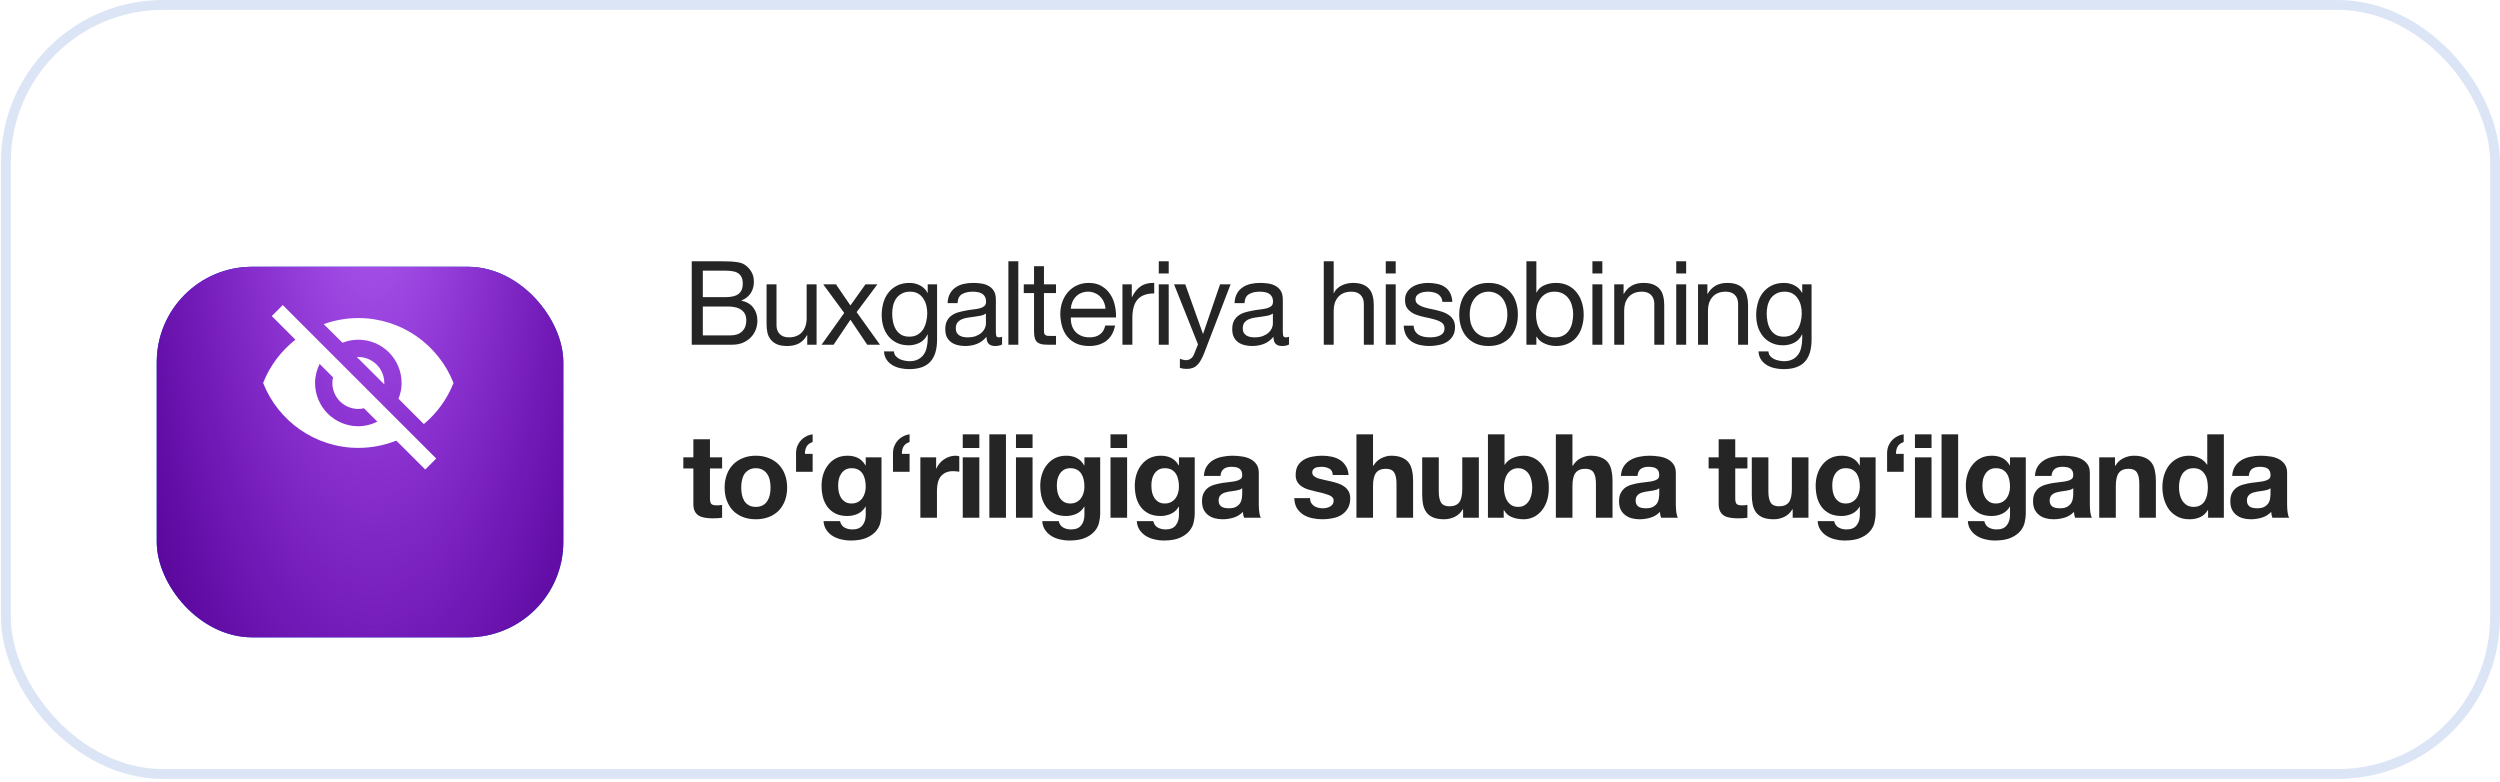 <?xml version="1.0" encoding="UTF-8"?> <svg xmlns="http://www.w3.org/2000/svg" width="419" height="131" viewBox="0 0 419 131" fill="none"><rect x="0.16" width="418.841" height="130.548" rx="27.198" fill="white"></rect><rect x="0.984" y="0.824" width="417.192" height="128.899" rx="26.373" stroke="#1656C5" stroke-opacity="0.15" stroke-width="1.649"></rect><g filter="url(#filter0_d_329_129)"><rect x="26.27" y="33.725" width="68.145" height="62.1" rx="15.993" fill="white"></rect><rect x="26.27" y="33.725" width="68.145" height="62.1" rx="15.993" fill="url(#paint0_linear_329_129)"></rect><rect x="26.27" y="33.725" width="68.145" height="62.1" rx="15.993" fill="#570598"></rect><rect x="26.27" y="33.725" width="68.145" height="62.1" rx="15.993" fill="url(#paint1_radial_329_129)"></rect></g><path d="M59.809 59.834L64.407 64.418V64.186C64.407 63.032 63.949 61.925 63.133 61.109C62.316 60.293 61.21 59.834 60.055 59.834H59.809ZM53.572 60.995L55.82 63.243C55.747 63.548 55.704 63.852 55.704 64.186C55.704 65.34 56.162 66.447 56.978 67.263C57.794 68.079 58.901 68.538 60.055 68.538C60.375 68.538 60.694 68.494 60.998 68.422L63.247 70.67C62.275 71.149 61.201 71.439 60.055 71.439C58.132 71.439 56.287 70.675 54.927 69.314C53.567 67.954 52.803 66.11 52.803 64.186C52.803 63.04 53.093 61.967 53.572 60.995ZM45.55 52.974L48.857 56.281L49.51 56.934C47.117 58.819 45.231 61.285 44.1 64.186C46.609 70.554 52.803 75.065 60.055 75.065C62.304 75.065 64.451 74.63 66.409 73.847L67.032 74.456L71.268 78.691L73.11 76.849L47.392 51.131M60.055 56.934C61.979 56.934 63.824 57.698 65.184 59.058C66.544 60.418 67.308 62.263 67.308 64.186C67.308 65.115 67.12 66.014 66.786 66.826L71.036 71.076C73.212 69.263 74.952 66.884 76.011 64.186C73.502 57.818 67.308 53.307 60.055 53.307C58.025 53.307 56.081 53.67 54.253 54.322L57.401 57.441C58.228 57.122 59.113 56.934 60.055 56.934Z" fill="white"></path><path d="M117.794 49.805H121.515C122.572 49.805 123.329 49.622 123.786 49.257C124.256 48.878 124.491 48.317 124.491 47.573C124.491 47.077 124.413 46.685 124.256 46.398C124.099 46.111 123.884 45.889 123.61 45.732C123.336 45.575 123.016 45.477 122.65 45.438C122.298 45.386 121.919 45.36 121.515 45.36H117.794V49.805ZM115.934 43.793H121.005C121.306 43.793 121.626 43.8 121.965 43.813C122.317 43.813 122.663 43.832 123.003 43.872C123.342 43.898 123.656 43.943 123.943 44.009C124.243 44.074 124.498 44.172 124.706 44.302C125.163 44.577 125.549 44.955 125.862 45.438C126.188 45.921 126.351 46.515 126.351 47.22C126.351 47.964 126.169 48.61 125.803 49.159C125.451 49.694 124.941 50.092 124.276 50.353V50.392C125.137 50.575 125.797 50.967 126.253 51.567C126.71 52.168 126.939 52.899 126.939 53.761C126.939 54.27 126.847 54.766 126.665 55.249C126.482 55.732 126.208 56.163 125.842 56.541C125.49 56.907 125.046 57.207 124.511 57.442C123.988 57.664 123.381 57.775 122.69 57.775H115.934V43.793ZM117.794 56.208H122.455C123.277 56.208 123.917 55.986 124.374 55.542C124.844 55.099 125.079 54.485 125.079 53.702C125.079 53.245 124.994 52.866 124.824 52.566C124.654 52.266 124.426 52.031 124.139 51.861C123.864 51.678 123.545 51.554 123.179 51.489C122.814 51.411 122.435 51.371 122.043 51.371H117.794V56.208ZM136.859 57.775H135.292V56.169H135.253C134.9 56.796 134.45 57.259 133.902 57.559C133.353 57.847 132.707 57.99 131.963 57.99C131.297 57.99 130.742 57.906 130.299 57.736C129.855 57.553 129.496 57.298 129.222 56.972C128.947 56.646 128.752 56.261 128.634 55.817C128.53 55.36 128.477 54.857 128.477 54.309V47.651H130.142V54.505C130.142 55.131 130.325 55.627 130.69 55.993C131.056 56.358 131.558 56.541 132.198 56.541C132.707 56.541 133.144 56.463 133.51 56.306C133.889 56.15 134.202 55.928 134.45 55.64C134.698 55.353 134.881 55.02 134.998 54.642C135.129 54.25 135.194 53.826 135.194 53.369V47.651H136.859V57.775ZM141.493 52.449L137.968 47.651H140.103L142.531 51.195L145.057 47.651H147.054L143.569 52.312L147.485 57.775H145.351L142.531 53.584L139.711 57.775H137.694L141.493 52.449ZM157.053 56.913C157.053 58.571 156.674 59.811 155.917 60.634C155.16 61.456 153.972 61.868 152.353 61.868C151.883 61.868 151.4 61.815 150.904 61.711C150.421 61.606 149.977 61.437 149.572 61.202C149.181 60.967 148.854 60.66 148.593 60.281C148.332 59.903 148.188 59.439 148.162 58.891H149.827C149.84 59.191 149.931 59.446 150.101 59.655C150.284 59.864 150.499 60.033 150.747 60.164C151.008 60.294 151.289 60.386 151.589 60.438C151.889 60.503 152.177 60.536 152.451 60.536C152.999 60.536 153.462 60.438 153.841 60.242C154.22 60.059 154.533 59.798 154.781 59.459C155.029 59.133 155.205 58.734 155.31 58.264C155.427 57.794 155.486 57.279 155.486 56.718V56.052H155.447C155.16 56.678 154.722 57.142 154.135 57.442C153.56 57.729 152.947 57.873 152.294 57.873C151.537 57.873 150.878 57.736 150.316 57.462C149.755 57.187 149.285 56.822 148.906 56.365C148.528 55.895 148.241 55.353 148.045 54.74C147.862 54.113 147.771 53.454 147.771 52.762C147.771 52.161 147.849 51.548 148.006 50.921C148.162 50.282 148.423 49.707 148.789 49.198C149.154 48.676 149.637 48.251 150.238 47.925C150.838 47.586 151.576 47.416 152.451 47.416C153.09 47.416 153.678 47.559 154.213 47.847C154.748 48.121 155.166 48.539 155.466 49.1H155.486V47.651H157.053V56.913ZM152.392 56.424C152.94 56.424 153.404 56.313 153.782 56.091C154.174 55.856 154.487 55.556 154.722 55.19C154.957 54.812 155.127 54.387 155.231 53.917C155.349 53.447 155.408 52.977 155.408 52.507C155.408 52.063 155.355 51.626 155.251 51.195C155.147 50.764 154.977 50.379 154.742 50.04C154.52 49.688 154.226 49.407 153.861 49.198C153.495 48.989 153.051 48.885 152.529 48.885C151.994 48.885 151.537 48.989 151.158 49.198C150.78 49.394 150.466 49.661 150.218 50.001C149.983 50.34 149.807 50.732 149.69 51.176C149.585 51.62 149.533 52.083 149.533 52.566C149.533 53.023 149.579 53.48 149.67 53.937C149.761 54.394 149.918 54.812 150.14 55.19C150.362 55.556 150.656 55.856 151.021 56.091C151.387 56.313 151.844 56.424 152.392 56.424ZM167.945 57.736C167.657 57.906 167.259 57.99 166.75 57.99C166.319 57.99 165.973 57.873 165.712 57.638C165.464 57.39 165.34 56.992 165.34 56.443C164.883 56.992 164.348 57.39 163.734 57.638C163.134 57.873 162.481 57.99 161.776 57.99C161.319 57.99 160.882 57.938 160.464 57.834C160.059 57.729 159.707 57.566 159.407 57.344C159.106 57.122 158.865 56.835 158.682 56.483C158.512 56.117 158.428 55.68 158.428 55.17C158.428 54.596 158.525 54.126 158.721 53.761C158.917 53.395 159.172 53.101 159.485 52.879C159.811 52.644 160.177 52.468 160.582 52.351C160.999 52.233 161.424 52.135 161.854 52.057C162.311 51.965 162.742 51.9 163.147 51.861C163.565 51.809 163.93 51.744 164.243 51.665C164.557 51.574 164.805 51.45 164.988 51.293C165.17 51.123 165.262 50.882 165.262 50.569C165.262 50.203 165.19 49.909 165.046 49.688C164.916 49.465 164.74 49.296 164.518 49.178C164.309 49.061 164.067 48.983 163.793 48.943C163.532 48.904 163.271 48.885 163.01 48.885C162.305 48.885 161.717 49.022 161.247 49.296C160.777 49.557 160.523 50.059 160.484 50.804H158.819C158.845 50.177 158.976 49.648 159.211 49.218C159.446 48.787 159.759 48.441 160.151 48.18C160.542 47.906 160.986 47.71 161.482 47.592C161.992 47.475 162.533 47.416 163.108 47.416C163.565 47.416 164.015 47.449 164.459 47.514C164.916 47.579 165.327 47.716 165.693 47.925C166.058 48.121 166.352 48.402 166.574 48.767C166.796 49.133 166.907 49.609 166.907 50.197V55.406C166.907 55.797 166.926 56.084 166.965 56.267C167.018 56.45 167.174 56.541 167.435 56.541C167.579 56.541 167.749 56.509 167.945 56.443V57.736ZM165.242 52.547C165.033 52.703 164.759 52.821 164.42 52.899C164.08 52.964 163.721 53.023 163.343 53.075C162.977 53.114 162.605 53.167 162.227 53.232C161.848 53.284 161.508 53.375 161.208 53.506C160.908 53.636 160.66 53.826 160.464 54.074C160.281 54.309 160.19 54.635 160.19 55.053C160.19 55.327 160.242 55.562 160.347 55.758C160.464 55.941 160.608 56.091 160.777 56.208C160.96 56.326 161.169 56.411 161.404 56.463C161.639 56.515 161.887 56.541 162.148 56.541C162.696 56.541 163.166 56.469 163.558 56.326C163.95 56.169 164.27 55.98 164.518 55.758C164.766 55.523 164.948 55.275 165.066 55.014C165.183 54.74 165.242 54.485 165.242 54.25V52.547ZM169.004 43.793H170.669V57.775H169.004V43.793ZM174.97 47.651H176.987V49.12H174.97V55.406C174.97 55.601 174.983 55.758 175.01 55.875C175.049 55.993 175.114 56.084 175.205 56.15C175.297 56.215 175.421 56.261 175.577 56.287C175.747 56.3 175.963 56.306 176.224 56.306H176.987V57.775H175.714C175.284 57.775 174.912 57.749 174.598 57.697C174.298 57.631 174.05 57.52 173.854 57.364C173.671 57.207 173.534 56.985 173.443 56.698C173.352 56.411 173.306 56.032 173.306 55.562V49.12H171.583V47.651H173.306V44.616H174.97V47.651ZM185.279 51.744C185.253 51.352 185.162 50.98 185.005 50.627C184.861 50.275 184.659 49.975 184.398 49.727C184.15 49.465 183.85 49.263 183.497 49.12C183.158 48.963 182.779 48.885 182.361 48.885C181.93 48.885 181.539 48.963 181.186 49.12C180.847 49.263 180.553 49.465 180.305 49.727C180.057 49.988 179.861 50.294 179.718 50.647C179.574 50.986 179.489 51.352 179.463 51.744H185.279ZM186.885 54.563C186.663 55.699 186.173 56.554 185.416 57.129C184.659 57.703 183.706 57.99 182.557 57.99C181.748 57.99 181.043 57.86 180.442 57.599C179.855 57.338 179.359 56.972 178.954 56.502C178.549 56.032 178.242 55.471 178.034 54.818C177.838 54.165 177.727 53.454 177.701 52.684C177.701 51.913 177.818 51.208 178.053 50.569C178.288 49.929 178.615 49.374 179.032 48.904C179.463 48.434 179.966 48.069 180.54 47.808C181.128 47.547 181.767 47.416 182.459 47.416C183.36 47.416 184.104 47.605 184.692 47.984C185.292 48.349 185.769 48.819 186.121 49.394C186.487 49.968 186.735 50.595 186.865 51.274C187.009 51.953 187.068 52.599 187.041 53.212H179.463C179.45 53.656 179.502 54.08 179.62 54.485C179.737 54.877 179.927 55.229 180.188 55.542C180.449 55.843 180.782 56.084 181.186 56.267C181.591 56.45 182.068 56.541 182.616 56.541C183.321 56.541 183.895 56.378 184.339 56.052C184.796 55.725 185.096 55.229 185.24 54.563H186.885ZM188.121 47.651H189.687V49.785H189.726C190.131 48.963 190.627 48.356 191.215 47.964C191.802 47.573 192.546 47.39 193.447 47.416V49.178C192.781 49.178 192.213 49.27 191.743 49.453C191.273 49.635 190.895 49.903 190.607 50.255C190.32 50.608 190.111 51.039 189.981 51.548C189.85 52.044 189.785 52.618 189.785 53.271V57.775H188.121V47.651ZM195.875 45.83H194.211V43.793H195.875V45.83ZM194.211 47.651H195.875V57.775H194.211V47.651ZM201.842 59.126C201.646 59.622 201.45 60.04 201.254 60.379C201.071 60.719 200.862 60.993 200.627 61.202C200.406 61.424 200.151 61.58 199.864 61.672C199.59 61.776 199.27 61.828 198.904 61.828C198.708 61.828 198.513 61.815 198.317 61.789C198.121 61.763 197.932 61.717 197.749 61.652V60.125C197.892 60.19 198.056 60.242 198.238 60.281C198.434 60.334 198.597 60.36 198.728 60.36C199.067 60.36 199.348 60.275 199.57 60.105C199.805 59.949 199.981 59.72 200.099 59.42L200.784 57.716L196.77 47.651H198.65L201.607 55.934H201.646L204.485 47.651H206.248L201.842 59.126ZM216.039 57.736C215.751 57.906 215.353 57.99 214.844 57.99C214.413 57.99 214.067 57.873 213.806 57.638C213.558 57.39 213.434 56.992 213.434 56.443C212.977 56.992 212.442 57.39 211.828 57.638C211.228 57.873 210.575 57.99 209.87 57.99C209.413 57.99 208.976 57.938 208.558 57.834C208.154 57.729 207.801 57.566 207.501 57.344C207.201 57.122 206.959 56.835 206.776 56.483C206.607 56.117 206.522 55.68 206.522 55.17C206.522 54.596 206.62 54.126 206.815 53.761C207.011 53.395 207.266 53.101 207.579 52.879C207.905 52.644 208.271 52.468 208.676 52.351C209.093 52.233 209.518 52.135 209.949 52.057C210.405 51.965 210.836 51.9 211.241 51.861C211.659 51.809 212.024 51.744 212.338 51.665C212.651 51.574 212.899 51.45 213.082 51.293C213.264 51.123 213.356 50.882 213.356 50.569C213.356 50.203 213.284 49.909 213.14 49.688C213.01 49.465 212.834 49.296 212.612 49.178C212.403 49.061 212.161 48.983 211.887 48.943C211.626 48.904 211.365 48.885 211.104 48.885C210.399 48.885 209.811 49.022 209.342 49.296C208.872 49.557 208.617 50.059 208.578 50.804H206.913C206.939 50.177 207.07 49.648 207.305 49.218C207.54 48.787 207.853 48.441 208.245 48.18C208.637 47.906 209.08 47.71 209.576 47.592C210.086 47.475 210.627 47.416 211.202 47.416C211.659 47.416 212.109 47.449 212.553 47.514C213.01 47.579 213.421 47.716 213.787 47.925C214.152 48.121 214.446 48.402 214.668 48.767C214.89 49.133 215.001 49.609 215.001 50.197V55.406C215.001 55.797 215.02 56.084 215.06 56.267C215.112 56.45 215.268 56.541 215.529 56.541C215.673 56.541 215.843 56.509 216.039 56.443V57.736ZM213.336 52.547C213.127 52.703 212.853 52.821 212.514 52.899C212.174 52.964 211.815 53.023 211.437 53.075C211.071 53.114 210.699 53.167 210.321 53.232C209.942 53.284 209.603 53.375 209.302 53.506C209.002 53.636 208.754 53.826 208.558 54.074C208.375 54.309 208.284 54.635 208.284 55.053C208.284 55.327 208.336 55.562 208.441 55.758C208.558 55.941 208.702 56.091 208.872 56.208C209.054 56.326 209.263 56.411 209.498 56.463C209.733 56.515 209.981 56.541 210.242 56.541C210.791 56.541 211.261 56.469 211.652 56.326C212.044 56.169 212.364 55.98 212.612 55.758C212.86 55.523 213.043 55.275 213.16 55.014C213.278 54.74 213.336 54.485 213.336 54.25V52.547ZM221.863 43.793H223.527V49.139H223.567C223.697 48.826 223.88 48.565 224.115 48.356C224.35 48.134 224.611 47.958 224.898 47.827C225.198 47.684 225.505 47.579 225.819 47.514C226.145 47.449 226.458 47.416 226.758 47.416C227.424 47.416 227.979 47.507 228.423 47.69C228.867 47.873 229.226 48.127 229.5 48.454C229.774 48.78 229.963 49.172 230.068 49.629C230.185 50.073 230.244 50.569 230.244 51.117V57.775H228.58V50.921C228.58 50.294 228.397 49.798 228.031 49.433C227.666 49.067 227.163 48.885 226.523 48.885C226.014 48.885 225.57 48.963 225.192 49.12C224.826 49.276 224.52 49.498 224.272 49.785C224.023 50.073 223.834 50.412 223.704 50.804C223.586 51.182 223.527 51.6 223.527 52.057V57.775H221.863V43.793ZM233.919 45.83H232.254V43.793H233.919V45.83ZM232.254 47.651H233.919V57.775H232.254V47.651ZM236.928 54.583C236.941 54.949 237.026 55.262 237.183 55.523C237.34 55.771 237.542 55.973 237.79 56.13C238.051 56.274 238.338 56.378 238.652 56.443C238.978 56.509 239.311 56.541 239.65 56.541C239.911 56.541 240.186 56.522 240.473 56.483C240.76 56.443 241.021 56.371 241.256 56.267C241.504 56.163 241.706 56.013 241.863 55.817C242.02 55.608 242.098 55.347 242.098 55.033C242.098 54.603 241.935 54.276 241.608 54.054C241.282 53.832 240.871 53.656 240.375 53.526C239.892 53.382 239.363 53.258 238.789 53.154C238.214 53.036 237.679 52.879 237.183 52.684C236.7 52.475 236.295 52.188 235.969 51.822C235.642 51.456 235.479 50.947 235.479 50.294C235.479 49.785 235.59 49.348 235.812 48.983C236.047 48.617 236.341 48.323 236.693 48.101C237.059 47.866 237.464 47.697 237.907 47.592C238.364 47.475 238.815 47.416 239.259 47.416C239.833 47.416 240.362 47.468 240.845 47.573C241.328 47.664 241.752 47.834 242.118 48.082C242.496 48.317 242.796 48.643 243.018 49.061C243.24 49.465 243.371 49.975 243.41 50.588H241.746C241.719 50.262 241.635 49.994 241.491 49.785C241.347 49.563 241.165 49.387 240.943 49.257C240.721 49.126 240.473 49.035 240.199 48.983C239.937 48.917 239.67 48.885 239.396 48.885C239.148 48.885 238.893 48.904 238.632 48.943C238.384 48.983 238.155 49.054 237.947 49.159C237.738 49.25 237.568 49.381 237.437 49.55C237.307 49.707 237.242 49.916 237.242 50.177C237.242 50.464 237.34 50.706 237.535 50.902C237.744 51.084 238.005 51.241 238.319 51.371C238.632 51.489 238.984 51.593 239.376 51.685C239.768 51.763 240.159 51.848 240.551 51.939C240.969 52.031 241.373 52.142 241.765 52.272C242.17 52.403 242.522 52.579 242.823 52.801C243.136 53.01 243.384 53.278 243.567 53.604C243.763 53.93 243.86 54.335 243.86 54.818C243.86 55.432 243.73 55.941 243.469 56.345C243.221 56.75 242.888 57.077 242.47 57.325C242.065 57.573 241.602 57.742 241.08 57.834C240.571 57.938 240.061 57.99 239.552 57.99C238.991 57.99 238.456 57.932 237.947 57.814C237.437 57.697 236.987 57.507 236.595 57.246C236.204 56.972 235.89 56.62 235.656 56.189C235.421 55.745 235.29 55.21 235.264 54.583H236.928ZM246.328 52.723C246.328 53.336 246.406 53.885 246.563 54.368C246.732 54.838 246.961 55.236 247.248 55.562C247.535 55.875 247.868 56.117 248.247 56.287C248.638 56.456 249.05 56.541 249.481 56.541C249.911 56.541 250.316 56.456 250.695 56.287C251.086 56.117 251.426 55.875 251.713 55.562C252 55.236 252.222 54.838 252.379 54.368C252.548 53.885 252.633 53.336 252.633 52.723C252.633 52.109 252.548 51.567 252.379 51.097C252.222 50.614 252 50.21 251.713 49.883C251.426 49.557 251.086 49.309 250.695 49.139C250.316 48.969 249.911 48.885 249.481 48.885C249.05 48.885 248.638 48.969 248.247 49.139C247.868 49.309 247.535 49.557 247.248 49.883C246.961 50.21 246.732 50.614 246.563 51.097C246.406 51.567 246.328 52.109 246.328 52.723ZM244.565 52.723C244.565 51.979 244.67 51.287 244.879 50.647C245.088 49.994 245.401 49.433 245.819 48.963C246.236 48.48 246.752 48.101 247.366 47.827C247.979 47.553 248.684 47.416 249.481 47.416C250.29 47.416 250.995 47.553 251.595 47.827C252.209 48.101 252.725 48.48 253.142 48.963C253.56 49.433 253.873 49.994 254.082 50.647C254.291 51.287 254.396 51.979 254.396 52.723C254.396 53.467 254.291 54.159 254.082 54.798C253.873 55.438 253.56 55.999 253.142 56.483C252.725 56.953 252.209 57.325 251.595 57.599C250.995 57.86 250.29 57.99 249.481 57.99C248.684 57.99 247.979 57.86 247.366 57.599C246.752 57.325 246.236 56.953 245.819 56.483C245.401 55.999 245.088 55.438 244.879 54.798C244.67 54.159 244.565 53.467 244.565 52.723ZM255.829 43.793H257.494V49.022H257.533C257.807 48.46 258.238 48.056 258.825 47.808C259.413 47.547 260.059 47.416 260.764 47.416C261.547 47.416 262.226 47.559 262.801 47.847C263.388 48.134 263.871 48.526 264.25 49.022C264.641 49.505 264.935 50.066 265.131 50.706C265.327 51.345 265.425 52.024 265.425 52.742C265.425 53.46 265.327 54.139 265.131 54.779C264.948 55.419 264.661 55.98 264.269 56.463C263.891 56.933 263.408 57.305 262.82 57.579C262.246 57.853 261.574 57.99 260.803 57.99C260.555 57.99 260.275 57.964 259.961 57.912C259.661 57.86 259.361 57.775 259.06 57.657C258.76 57.54 258.473 57.383 258.199 57.187C257.938 56.979 257.716 56.724 257.533 56.424H257.494V57.775H255.829V43.793ZM263.662 52.625C263.662 52.155 263.597 51.698 263.466 51.254C263.349 50.797 263.16 50.392 262.899 50.04C262.651 49.688 262.324 49.407 261.919 49.198C261.528 48.989 261.064 48.885 260.529 48.885C259.968 48.885 259.491 48.996 259.1 49.218C258.708 49.439 258.388 49.733 258.14 50.099C257.892 50.451 257.709 50.856 257.592 51.313C257.487 51.77 257.435 52.233 257.435 52.703C257.435 53.199 257.494 53.682 257.611 54.152C257.729 54.609 257.912 55.014 258.16 55.366C258.421 55.719 258.754 56.006 259.158 56.228C259.563 56.437 260.053 56.541 260.627 56.541C261.201 56.541 261.678 56.43 262.057 56.208C262.448 55.986 262.762 55.693 262.996 55.327C263.231 54.962 263.401 54.544 263.506 54.074C263.61 53.604 263.662 53.121 263.662 52.625ZM268.553 45.83H266.889V43.793H268.553V45.83ZM266.889 47.651H268.553V57.775H266.889V47.651ZM270.545 47.651H272.111V49.257H272.15C272.842 48.029 273.939 47.416 275.44 47.416C276.106 47.416 276.661 47.507 277.105 47.69C277.548 47.873 277.907 48.127 278.182 48.454C278.456 48.78 278.645 49.172 278.749 49.629C278.867 50.073 278.926 50.569 278.926 51.117V57.775H277.261V50.921C277.261 50.294 277.078 49.798 276.713 49.433C276.347 49.067 275.845 48.885 275.205 48.885C274.696 48.885 274.252 48.963 273.873 49.12C273.508 49.276 273.201 49.498 272.953 49.785C272.705 50.073 272.516 50.412 272.385 50.804C272.268 51.182 272.209 51.6 272.209 52.057V57.775H270.545V47.651ZM282.601 45.83H280.936V43.793H282.601V45.83ZM280.936 47.651H282.601V57.775H280.936V47.651ZM284.592 47.651H286.158V49.257H286.197C286.889 48.029 287.986 47.416 289.487 47.416C290.153 47.416 290.708 47.507 291.152 47.69C291.596 47.873 291.955 48.127 292.229 48.454C292.503 48.78 292.692 49.172 292.797 49.629C292.914 50.073 292.973 50.569 292.973 51.117V57.775H291.308V50.921C291.308 50.294 291.126 49.798 290.76 49.433C290.395 49.067 289.892 48.885 289.252 48.885C288.743 48.885 288.299 48.963 287.921 49.12C287.555 49.276 287.248 49.498 287 49.785C286.752 50.073 286.563 50.412 286.432 50.804C286.315 51.182 286.256 51.6 286.256 52.057V57.775H284.592V47.651ZM303.619 56.913C303.619 58.571 303.24 59.811 302.483 60.634C301.726 61.456 300.538 61.868 298.919 61.868C298.449 61.868 297.966 61.815 297.47 61.711C296.987 61.606 296.543 61.437 296.139 61.202C295.747 60.967 295.421 60.66 295.159 60.281C294.898 59.903 294.755 59.439 294.729 58.891H296.393C296.406 59.191 296.498 59.446 296.667 59.655C296.85 59.864 297.065 60.033 297.313 60.164C297.575 60.294 297.855 60.386 298.156 60.438C298.456 60.503 298.743 60.536 299.017 60.536C299.565 60.536 300.029 60.438 300.407 60.242C300.786 60.059 301.099 59.798 301.347 59.459C301.595 59.133 301.772 58.734 301.876 58.264C301.994 57.794 302.052 57.279 302.052 56.718V56.052H302.013C301.726 56.678 301.289 57.142 300.701 57.442C300.127 57.729 299.513 57.873 298.86 57.873C298.103 57.873 297.444 57.736 296.883 57.462C296.321 57.187 295.851 56.822 295.473 56.365C295.094 55.895 294.807 55.353 294.611 54.74C294.428 54.113 294.337 53.454 294.337 52.762C294.337 52.161 294.415 51.548 294.572 50.921C294.729 50.282 294.99 49.707 295.355 49.198C295.721 48.676 296.204 48.251 296.804 47.925C297.405 47.586 298.142 47.416 299.017 47.416C299.657 47.416 300.244 47.559 300.78 47.847C301.315 48.121 301.733 48.539 302.033 49.1H302.052V47.651H303.619V56.913ZM298.958 56.424C299.507 56.424 299.97 56.313 300.349 56.091C300.74 55.856 301.054 55.556 301.289 55.19C301.524 54.812 301.693 54.387 301.798 53.917C301.915 53.447 301.974 52.977 301.974 52.507C301.974 52.063 301.922 51.626 301.817 51.195C301.713 50.764 301.543 50.379 301.308 50.04C301.086 49.688 300.793 49.407 300.427 49.198C300.062 48.989 299.618 48.885 299.095 48.885C298.56 48.885 298.103 48.989 297.725 49.198C297.346 49.394 297.033 49.661 296.785 50.001C296.55 50.34 296.374 50.732 296.256 51.176C296.152 51.62 296.099 52.083 296.099 52.566C296.099 53.023 296.145 53.48 296.236 53.937C296.328 54.394 296.485 54.812 296.706 55.19C296.928 55.556 297.222 55.856 297.588 56.091C297.953 56.313 298.41 56.424 298.958 56.424ZM118.988 76.651H121.025V78.511H118.988V83.524C118.988 83.994 119.067 84.308 119.223 84.464C119.38 84.621 119.693 84.699 120.163 84.699C120.32 84.699 120.47 84.693 120.614 84.68C120.757 84.667 120.894 84.647 121.025 84.621V86.775C120.79 86.814 120.529 86.84 120.242 86.853C119.955 86.866 119.674 86.873 119.4 86.873C118.969 86.873 118.558 86.84 118.166 86.775C117.787 86.723 117.448 86.612 117.148 86.442C116.861 86.272 116.632 86.031 116.462 85.718C116.293 85.404 116.208 84.993 116.208 84.484V78.511H114.524V76.651H116.208V73.616H118.988V76.651ZM124.228 81.723C124.228 82.127 124.267 82.526 124.345 82.917C124.424 83.296 124.554 83.642 124.737 83.955C124.933 84.255 125.187 84.497 125.501 84.68C125.814 84.862 126.206 84.954 126.676 84.954C127.146 84.954 127.537 84.862 127.851 84.68C128.177 84.497 128.432 84.255 128.614 83.955C128.81 83.642 128.947 83.296 129.026 82.917C129.104 82.526 129.143 82.127 129.143 81.723C129.143 81.318 129.104 80.92 129.026 80.528C128.947 80.136 128.81 79.791 128.614 79.49C128.432 79.19 128.177 78.949 127.851 78.766C127.537 78.57 127.146 78.472 126.676 78.472C126.206 78.472 125.814 78.57 125.501 78.766C125.187 78.949 124.933 79.19 124.737 79.49C124.554 79.791 124.424 80.136 124.345 80.528C124.267 80.92 124.228 81.318 124.228 81.723ZM121.447 81.723C121.447 80.913 121.571 80.182 121.819 79.529C122.067 78.864 122.42 78.302 122.877 77.845C123.334 77.376 123.882 77.016 124.522 76.768C125.161 76.507 125.879 76.377 126.676 76.377C127.472 76.377 128.19 76.507 128.83 76.768C129.482 77.016 130.037 77.376 130.494 77.845C130.951 78.302 131.304 78.864 131.552 79.529C131.8 80.182 131.924 80.913 131.924 81.723C131.924 82.532 131.8 83.263 131.552 83.916C131.304 84.569 130.951 85.13 130.494 85.6C130.037 86.057 129.482 86.409 128.83 86.657C128.19 86.906 127.472 87.029 126.676 87.029C125.879 87.029 125.161 86.906 124.522 86.657C123.882 86.409 123.334 86.057 122.877 85.6C122.42 85.13 122.067 84.569 121.819 83.916C121.571 83.263 121.447 82.532 121.447 81.723ZM136.199 79.079H133.418V76.083C133.405 75.652 133.464 75.248 133.595 74.869C133.738 74.49 133.934 74.157 134.182 73.87C134.43 73.583 134.724 73.348 135.063 73.165C135.416 72.969 135.794 72.846 136.199 72.793V74.086C135.703 74.255 135.364 74.51 135.181 74.849C134.998 75.176 134.907 75.58 134.907 76.064H136.199V79.079ZM142.726 84.386C143.118 84.386 143.464 84.308 143.764 84.151C144.064 83.994 144.312 83.785 144.508 83.524C144.704 83.263 144.848 82.969 144.939 82.643C145.043 82.304 145.096 81.951 145.096 81.586C145.096 81.168 145.056 80.776 144.978 80.411C144.9 80.032 144.769 79.699 144.587 79.412C144.404 79.125 144.162 78.896 143.862 78.727C143.562 78.557 143.183 78.472 142.726 78.472C142.335 78.472 141.995 78.55 141.708 78.707C141.434 78.864 141.199 79.079 141.003 79.353C140.82 79.614 140.683 79.921 140.592 80.274C140.513 80.613 140.474 80.972 140.474 81.351C140.474 81.716 140.507 82.082 140.572 82.447C140.65 82.8 140.775 83.12 140.944 83.407C141.127 83.694 141.362 83.929 141.649 84.112C141.936 84.294 142.295 84.386 142.726 84.386ZM147.739 86.129C147.739 86.533 147.68 86.997 147.563 87.519C147.459 88.041 147.224 88.524 146.858 88.968C146.492 89.425 145.964 89.81 145.272 90.124C144.58 90.437 143.653 90.593 142.491 90.593C141.995 90.593 141.486 90.528 140.964 90.398C140.455 90.28 139.985 90.091 139.554 89.83C139.136 89.569 138.784 89.229 138.496 88.811C138.222 88.407 138.066 87.917 138.026 87.343H140.788C140.918 87.865 141.173 88.224 141.551 88.42C141.93 88.629 142.367 88.733 142.863 88.733C143.647 88.733 144.214 88.498 144.567 88.028C144.932 87.558 145.109 86.964 145.096 86.246V84.915H145.056C144.756 85.45 144.325 85.848 143.764 86.109C143.216 86.357 142.635 86.481 142.021 86.481C141.264 86.481 140.611 86.351 140.063 86.09C139.515 85.815 139.064 85.45 138.712 84.993C138.359 84.523 138.098 83.981 137.929 83.368C137.772 82.741 137.694 82.082 137.694 81.39C137.694 80.737 137.785 80.11 137.968 79.51C138.164 78.896 138.444 78.361 138.81 77.904C139.175 77.434 139.626 77.062 140.161 76.788C140.709 76.514 141.336 76.377 142.041 76.377C142.707 76.377 143.288 76.501 143.784 76.749C144.293 76.997 144.717 77.415 145.056 78.002H145.096V76.651H147.739V86.129ZM152.445 79.079H149.665V76.083C149.652 75.652 149.71 75.248 149.841 74.869C149.985 74.49 150.18 74.157 150.428 73.87C150.676 73.583 150.97 73.348 151.31 73.165C151.662 72.969 152.041 72.846 152.445 72.793V74.086C151.949 74.255 151.61 74.51 151.427 74.849C151.244 75.176 151.153 75.58 151.153 76.064H152.445V79.079ZM154.253 76.651H156.897V78.531H156.936C157.067 78.218 157.243 77.93 157.465 77.669C157.687 77.395 157.941 77.167 158.228 76.984C158.516 76.788 158.822 76.638 159.149 76.533C159.475 76.429 159.815 76.377 160.167 76.377C160.35 76.377 160.552 76.409 160.774 76.475V79.059C160.644 79.033 160.487 79.014 160.304 79.001C160.121 78.975 159.945 78.962 159.775 78.962C159.266 78.962 158.835 79.046 158.483 79.216C158.13 79.386 157.843 79.621 157.621 79.921C157.412 80.208 157.262 80.548 157.171 80.939C157.08 81.331 157.034 81.755 157.034 82.212V86.775H154.253V76.651ZM164.136 75.084H161.355V72.793H164.136V75.084ZM161.355 76.651H164.136V86.775H161.355V76.651ZM165.816 72.793H168.597V86.775H165.816V72.793ZM173.058 75.084H170.277V72.793H173.058V75.084ZM170.277 76.651H173.058V86.775H170.277V76.651ZM179.379 84.386C179.771 84.386 180.117 84.308 180.417 84.151C180.717 83.994 180.965 83.785 181.161 83.524C181.357 83.263 181.501 82.969 181.592 82.643C181.696 82.304 181.749 81.951 181.749 81.586C181.749 81.168 181.71 80.776 181.631 80.411C181.553 80.032 181.422 79.699 181.24 79.412C181.057 79.125 180.815 78.896 180.515 78.727C180.215 78.557 179.836 78.472 179.379 78.472C178.988 78.472 178.648 78.55 178.361 78.707C178.087 78.864 177.852 79.079 177.656 79.353C177.473 79.614 177.336 79.921 177.245 80.274C177.166 80.613 177.127 80.972 177.127 81.351C177.127 81.716 177.16 82.082 177.225 82.447C177.304 82.8 177.428 83.12 177.597 83.407C177.78 83.694 178.015 83.929 178.302 84.112C178.589 84.294 178.948 84.386 179.379 84.386ZM184.392 86.129C184.392 86.533 184.334 86.997 184.216 87.519C184.112 88.041 183.877 88.524 183.511 88.968C183.146 89.425 182.617 89.81 181.925 90.124C181.233 90.437 180.306 90.593 179.144 90.593C178.648 90.593 178.139 90.528 177.617 90.398C177.108 90.28 176.638 90.091 176.207 89.83C175.789 89.569 175.437 89.229 175.15 88.811C174.875 88.407 174.719 87.917 174.68 87.343H177.441C177.571 87.865 177.826 88.224 178.204 88.42C178.583 88.629 179.02 88.733 179.516 88.733C180.3 88.733 180.868 88.498 181.22 88.028C181.586 87.558 181.762 86.964 181.749 86.246V84.915H181.71C181.409 85.45 180.978 85.848 180.417 86.109C179.869 86.357 179.288 86.481 178.674 86.481C177.917 86.481 177.264 86.351 176.716 86.09C176.168 85.815 175.717 85.45 175.365 84.993C175.012 84.523 174.751 83.981 174.582 83.368C174.425 82.741 174.347 82.082 174.347 81.39C174.347 80.737 174.438 80.11 174.621 79.51C174.817 78.896 175.097 78.361 175.463 77.904C175.828 77.434 176.279 77.062 176.814 76.788C177.362 76.514 177.989 76.377 178.694 76.377C179.36 76.377 179.941 76.501 180.437 76.749C180.946 76.997 181.37 77.415 181.71 78.002H181.749V76.651H184.392V86.129ZM188.903 75.084H186.122V72.793H188.903V75.084ZM186.122 76.651H188.903V86.775H186.122V76.651ZM195.224 84.386C195.616 84.386 195.962 84.308 196.262 84.151C196.562 83.994 196.81 83.785 197.006 83.524C197.202 83.263 197.345 82.969 197.437 82.643C197.541 82.304 197.593 81.951 197.593 81.586C197.593 81.168 197.554 80.776 197.476 80.411C197.398 80.032 197.267 79.699 197.084 79.412C196.902 79.125 196.66 78.896 196.36 78.727C196.06 78.557 195.681 78.472 195.224 78.472C194.832 78.472 194.493 78.55 194.206 78.707C193.932 78.864 193.697 79.079 193.501 79.353C193.318 79.614 193.181 79.921 193.09 80.274C193.011 80.613 192.972 80.972 192.972 81.351C192.972 81.716 193.005 82.082 193.07 82.447C193.148 82.8 193.272 83.12 193.442 83.407C193.625 83.694 193.86 83.929 194.147 84.112C194.434 84.294 194.793 84.386 195.224 84.386ZM200.237 86.129C200.237 86.533 200.178 86.997 200.061 87.519C199.956 88.041 199.721 88.524 199.356 88.968C198.99 89.425 198.462 89.81 197.77 90.124C197.078 90.437 196.151 90.593 194.989 90.593C194.493 90.593 193.984 90.528 193.462 90.398C192.952 90.28 192.482 90.091 192.052 89.83C191.634 89.569 191.281 89.229 190.994 88.811C190.72 88.407 190.563 87.917 190.524 87.343H193.285C193.416 87.865 193.67 88.224 194.049 88.42C194.428 88.629 194.865 88.733 195.361 88.733C196.144 88.733 196.712 88.498 197.065 88.028C197.43 87.558 197.606 86.964 197.593 86.246V84.915H197.554C197.254 85.45 196.823 85.848 196.262 86.109C195.714 86.357 195.133 86.481 194.519 86.481C193.762 86.481 193.109 86.351 192.561 86.09C192.013 85.815 191.562 85.45 191.21 84.993C190.857 84.523 190.596 83.981 190.426 83.368C190.27 82.741 190.191 82.082 190.191 81.39C190.191 80.737 190.283 80.11 190.466 79.51C190.661 78.896 190.942 78.361 191.308 77.904C191.673 77.434 192.123 77.062 192.659 76.788C193.207 76.514 193.834 76.377 194.539 76.377C195.204 76.377 195.785 76.501 196.281 76.749C196.791 76.997 197.215 77.415 197.554 78.002H197.593V76.651H200.237V86.129ZM201.771 79.764C201.81 79.112 201.973 78.57 202.26 78.139C202.548 77.708 202.913 77.362 203.357 77.101C203.801 76.84 204.297 76.657 204.845 76.553C205.407 76.436 205.968 76.377 206.529 76.377C207.038 76.377 207.554 76.416 208.076 76.494C208.599 76.559 209.075 76.697 209.506 76.906C209.937 77.114 210.289 77.408 210.563 77.787C210.837 78.152 210.974 78.642 210.974 79.255V84.523C210.974 84.98 211.001 85.417 211.053 85.835C211.105 86.253 211.196 86.566 211.327 86.775H208.507C208.455 86.618 208.409 86.462 208.37 86.305C208.344 86.135 208.324 85.966 208.311 85.796C207.867 86.253 207.345 86.573 206.745 86.755C206.144 86.938 205.531 87.029 204.904 87.029C204.421 87.029 203.971 86.971 203.553 86.853C203.135 86.736 202.77 86.553 202.456 86.305C202.143 86.057 201.895 85.744 201.712 85.365C201.542 84.986 201.458 84.536 201.458 84.014C201.458 83.439 201.555 82.969 201.751 82.604C201.96 82.225 202.221 81.925 202.535 81.703C202.861 81.481 203.226 81.318 203.631 81.214C204.049 81.096 204.467 81.005 204.884 80.939C205.302 80.874 205.713 80.822 206.118 80.783C206.523 80.744 206.882 80.685 207.195 80.606C207.508 80.528 207.756 80.417 207.939 80.274C208.122 80.117 208.207 79.895 208.194 79.608C208.194 79.308 208.142 79.073 208.037 78.903C207.946 78.72 207.815 78.583 207.646 78.492C207.489 78.387 207.3 78.322 207.078 78.296C206.869 78.257 206.64 78.237 206.392 78.237C205.844 78.237 205.413 78.355 205.1 78.59C204.787 78.825 204.604 79.216 204.552 79.764H201.771ZM208.194 81.821C208.076 81.925 207.926 82.01 207.743 82.075C207.574 82.127 207.384 82.173 207.176 82.212C206.98 82.251 206.771 82.284 206.549 82.31C206.327 82.336 206.105 82.369 205.883 82.408C205.674 82.447 205.465 82.499 205.256 82.565C205.061 82.63 204.884 82.721 204.728 82.839C204.584 82.943 204.467 83.08 204.375 83.25C204.284 83.42 204.238 83.635 204.238 83.896C204.238 84.144 204.284 84.353 204.375 84.523C204.467 84.693 204.591 84.83 204.747 84.934C204.904 85.026 205.087 85.091 205.296 85.13C205.505 85.169 205.72 85.189 205.942 85.189C206.49 85.189 206.914 85.097 207.215 84.915C207.515 84.732 207.737 84.516 207.88 84.268C208.024 84.007 208.109 83.746 208.135 83.485C208.174 83.224 208.194 83.015 208.194 82.859V81.821ZM219.562 83.485C219.562 83.785 219.621 84.046 219.738 84.268C219.869 84.477 220.032 84.653 220.228 84.797C220.424 84.928 220.646 85.026 220.894 85.091C221.155 85.156 221.422 85.189 221.696 85.189C221.892 85.189 222.095 85.169 222.304 85.13C222.525 85.078 222.721 85.006 222.891 84.915C223.074 84.81 223.224 84.68 223.341 84.523C223.459 84.353 223.518 84.144 223.518 83.896C223.518 83.479 223.237 83.165 222.676 82.956C222.127 82.748 221.357 82.539 220.365 82.33C219.96 82.238 219.562 82.134 219.17 82.016C218.792 81.886 218.452 81.723 218.152 81.527C217.852 81.318 217.61 81.063 217.428 80.763C217.245 80.45 217.153 80.071 217.153 79.627C217.153 78.975 217.277 78.439 217.525 78.022C217.787 77.604 218.126 77.278 218.544 77.043C218.962 76.794 219.431 76.625 219.954 76.533C220.476 76.429 221.011 76.377 221.559 76.377C222.108 76.377 222.636 76.429 223.146 76.533C223.668 76.638 224.131 76.814 224.536 77.062C224.941 77.31 225.273 77.643 225.535 78.061C225.809 78.466 225.972 78.981 226.024 79.608H223.381C223.341 79.073 223.139 78.714 222.773 78.531C222.408 78.335 221.977 78.237 221.481 78.237C221.324 78.237 221.155 78.25 220.972 78.276C220.789 78.289 220.619 78.329 220.463 78.394C220.319 78.459 220.195 78.557 220.091 78.688C219.986 78.805 219.934 78.968 219.934 79.177C219.934 79.425 220.025 79.627 220.208 79.784C220.391 79.941 220.626 80.071 220.913 80.176C221.213 80.267 221.553 80.352 221.931 80.43C222.31 80.509 222.695 80.594 223.087 80.685C223.492 80.776 223.883 80.887 224.262 81.018C224.653 81.148 224.999 81.325 225.3 81.546C225.6 81.755 225.841 82.023 226.024 82.349C226.207 82.663 226.298 83.054 226.298 83.524C226.298 84.19 226.161 84.751 225.887 85.208C225.626 85.652 225.28 86.011 224.849 86.285C224.418 86.559 223.922 86.749 223.361 86.853C222.813 86.971 222.251 87.029 221.677 87.029C221.089 87.029 220.515 86.971 219.954 86.853C219.392 86.736 218.89 86.54 218.446 86.266C218.015 85.992 217.656 85.633 217.369 85.189C217.095 84.732 216.945 84.164 216.918 83.485H219.562ZM227.338 72.793H230.119V78.061H230.178C230.53 77.473 230.981 77.049 231.529 76.788C232.077 76.514 232.612 76.377 233.135 76.377C233.879 76.377 234.486 76.481 234.956 76.69C235.439 76.886 235.817 77.167 236.092 77.532C236.366 77.885 236.555 78.322 236.659 78.844C236.777 79.353 236.836 79.921 236.836 80.548V86.775H234.055V81.057C234.055 80.221 233.924 79.601 233.663 79.197C233.402 78.779 232.939 78.57 232.273 78.57C231.516 78.57 230.968 78.798 230.628 79.255C230.289 79.699 230.119 80.437 230.119 81.468V86.775H227.338V72.793ZM247.856 86.775H245.212V85.365H245.154C244.801 85.953 244.344 86.377 243.783 86.638C243.222 86.899 242.647 87.029 242.06 87.029C241.316 87.029 240.702 86.932 240.219 86.736C239.749 86.54 239.377 86.266 239.103 85.913C238.829 85.548 238.633 85.11 238.515 84.601C238.411 84.079 238.359 83.505 238.359 82.878V76.651H241.139V82.369C241.139 83.204 241.27 83.831 241.531 84.249C241.792 84.653 242.255 84.856 242.921 84.856C243.678 84.856 244.227 84.634 244.566 84.19C244.906 83.733 245.075 82.989 245.075 81.958V76.651H247.856V86.775ZM256.801 81.723C256.801 81.292 256.755 80.881 256.664 80.489C256.572 80.097 256.429 79.751 256.233 79.451C256.037 79.151 255.789 78.916 255.489 78.746C255.201 78.563 254.849 78.472 254.431 78.472C254.026 78.472 253.674 78.563 253.374 78.746C253.073 78.916 252.825 79.151 252.63 79.451C252.434 79.751 252.29 80.097 252.199 80.489C252.107 80.881 252.062 81.292 252.062 81.723C252.062 82.141 252.107 82.545 252.199 82.937C252.29 83.328 252.434 83.674 252.63 83.975C252.825 84.275 253.073 84.516 253.374 84.699C253.674 84.869 254.026 84.954 254.431 84.954C254.849 84.954 255.201 84.869 255.489 84.699C255.789 84.516 256.037 84.275 256.233 83.975C256.429 83.674 256.572 83.328 256.664 82.937C256.755 82.545 256.801 82.141 256.801 81.723ZM249.379 72.793H252.16V77.885H252.199C252.538 77.362 252.995 76.984 253.57 76.749C254.157 76.501 254.764 76.377 255.391 76.377C255.9 76.377 256.402 76.481 256.898 76.69C257.395 76.899 257.838 77.219 258.23 77.65C258.635 78.08 258.961 78.635 259.209 79.314C259.457 79.98 259.581 80.776 259.581 81.703C259.581 82.63 259.457 83.433 259.209 84.112C258.961 84.778 258.635 85.326 258.23 85.757C257.838 86.187 257.395 86.507 256.898 86.716C256.402 86.925 255.9 87.029 255.391 87.029C254.647 87.029 253.981 86.912 253.393 86.677C252.806 86.442 252.362 86.044 252.062 85.483H252.023V86.775H249.379V72.793ZM260.763 72.793H263.543V78.061H263.602C263.955 77.473 264.405 77.049 264.953 76.788C265.501 76.514 266.037 76.377 266.559 76.377C267.303 76.377 267.91 76.481 268.38 76.69C268.863 76.886 269.242 77.167 269.516 77.532C269.79 77.885 269.979 78.322 270.084 78.844C270.201 79.353 270.26 79.921 270.26 80.548V86.775H267.479V81.057C267.479 80.221 267.349 79.601 267.088 79.197C266.827 78.779 266.363 78.57 265.697 78.57C264.94 78.57 264.392 78.798 264.052 79.255C263.713 79.699 263.543 80.437 263.543 81.468V86.775H260.763V72.793ZM271.665 79.764C271.705 79.112 271.868 78.57 272.155 78.139C272.442 77.708 272.808 77.362 273.252 77.101C273.695 76.84 274.192 76.657 274.74 76.553C275.301 76.436 275.863 76.377 276.424 76.377C276.933 76.377 277.449 76.416 277.971 76.494C278.493 76.559 278.97 76.697 279.4 76.906C279.831 77.114 280.184 77.408 280.458 77.787C280.732 78.152 280.869 78.642 280.869 79.255V84.523C280.869 84.98 280.895 85.417 280.947 85.835C281 86.253 281.091 86.566 281.222 86.775H278.402C278.349 86.618 278.304 86.462 278.265 86.305C278.239 86.135 278.219 85.966 278.206 85.796C277.762 86.253 277.24 86.573 276.639 86.755C276.039 86.938 275.425 87.029 274.799 87.029C274.316 87.029 273.865 86.971 273.447 86.853C273.03 86.736 272.664 86.553 272.351 86.305C272.037 86.057 271.789 85.744 271.607 85.365C271.437 84.986 271.352 84.536 271.352 84.014C271.352 83.439 271.45 82.969 271.646 82.604C271.855 82.225 272.116 81.925 272.429 81.703C272.755 81.481 273.121 81.318 273.526 81.214C273.943 81.096 274.361 81.005 274.779 80.939C275.197 80.874 275.608 80.822 276.013 80.783C276.417 80.744 276.776 80.685 277.09 80.606C277.403 80.528 277.651 80.417 277.834 80.274C278.017 80.117 278.101 79.895 278.088 79.608C278.088 79.308 278.036 79.073 277.932 78.903C277.84 78.72 277.71 78.583 277.54 78.492C277.383 78.387 277.194 78.322 276.972 78.296C276.763 78.257 276.535 78.237 276.287 78.237C275.739 78.237 275.308 78.355 274.994 78.59C274.681 78.825 274.498 79.216 274.446 79.764H271.665ZM278.088 81.821C277.971 81.925 277.821 82.01 277.638 82.075C277.468 82.127 277.279 82.173 277.07 82.212C276.874 82.251 276.665 82.284 276.443 82.31C276.222 82.336 276 82.369 275.778 82.408C275.569 82.447 275.36 82.499 275.151 82.565C274.955 82.63 274.779 82.721 274.622 82.839C274.479 82.943 274.361 83.08 274.27 83.25C274.178 83.42 274.133 83.635 274.133 83.896C274.133 84.144 274.178 84.353 274.27 84.523C274.361 84.693 274.485 84.83 274.642 84.934C274.799 85.026 274.981 85.091 275.19 85.13C275.399 85.169 275.614 85.189 275.836 85.189C276.385 85.189 276.809 85.097 277.109 84.915C277.41 84.732 277.631 84.516 277.775 84.268C277.919 84.007 278.004 83.746 278.03 83.485C278.069 83.224 278.088 83.015 278.088 82.859V81.821ZM290.827 76.651H292.864V78.511H290.827V83.524C290.827 83.994 290.906 84.308 291.062 84.464C291.219 84.621 291.532 84.699 292.002 84.699C292.159 84.699 292.309 84.693 292.453 84.68C292.596 84.667 292.733 84.647 292.864 84.621V86.775C292.629 86.814 292.368 86.84 292.081 86.853C291.793 86.866 291.513 86.873 291.239 86.873C290.808 86.873 290.397 86.84 290.005 86.775C289.626 86.723 289.287 86.612 288.987 86.442C288.699 86.272 288.471 86.031 288.301 85.718C288.132 85.404 288.047 84.993 288.047 84.484V78.511H286.363V76.651H288.047V73.616H290.827V76.651ZM303.097 86.775H300.453V85.365H300.394C300.042 85.953 299.585 86.377 299.024 86.638C298.462 86.899 297.888 87.029 297.3 87.029C296.556 87.029 295.943 86.932 295.46 86.736C294.99 86.54 294.618 86.266 294.344 85.913C294.069 85.548 293.874 85.11 293.756 84.601C293.652 84.079 293.599 83.505 293.599 82.878V76.651H296.38V82.369C296.38 83.204 296.511 83.831 296.772 84.249C297.033 84.653 297.496 84.856 298.162 84.856C298.919 84.856 299.468 84.634 299.807 84.19C300.146 83.733 300.316 82.989 300.316 81.958V76.651H303.097V86.775ZM309.339 84.386C309.731 84.386 310.077 84.308 310.377 84.151C310.677 83.994 310.925 83.785 311.121 83.524C311.317 83.263 311.46 82.969 311.552 82.643C311.656 82.304 311.709 81.951 311.709 81.586C311.709 81.168 311.669 80.776 311.591 80.411C311.513 80.032 311.382 79.699 311.199 79.412C311.017 79.125 310.775 78.896 310.475 78.727C310.175 78.557 309.796 78.472 309.339 78.472C308.947 78.472 308.608 78.55 308.321 78.707C308.047 78.864 307.812 79.079 307.616 79.353C307.433 79.614 307.296 79.921 307.205 80.274C307.126 80.613 307.087 80.972 307.087 81.351C307.087 81.716 307.12 82.082 307.185 82.447C307.263 82.8 307.387 83.12 307.557 83.407C307.74 83.694 307.975 83.929 308.262 84.112C308.549 84.294 308.908 84.386 309.339 84.386ZM314.352 86.129C314.352 86.533 314.293 86.997 314.176 87.519C314.071 88.041 313.836 88.524 313.471 88.968C313.105 89.425 312.577 89.81 311.885 90.124C311.193 90.437 310.266 90.593 309.104 90.593C308.608 90.593 308.099 90.528 307.577 90.398C307.068 90.28 306.598 90.091 306.167 89.83C305.749 89.569 305.397 89.229 305.109 88.811C304.835 88.407 304.679 87.917 304.639 87.343H307.4C307.531 87.865 307.786 88.224 308.164 88.42C308.543 88.629 308.98 88.733 309.476 88.733C310.259 88.733 310.827 88.498 311.18 88.028C311.545 87.558 311.722 86.964 311.709 86.246V84.915H311.669C311.369 85.45 310.938 85.848 310.377 86.109C309.829 86.357 309.248 86.481 308.634 86.481C307.877 86.481 307.224 86.351 306.676 86.09C306.128 85.815 305.677 85.45 305.325 84.993C304.972 84.523 304.711 83.981 304.541 83.368C304.385 82.741 304.306 82.082 304.306 81.39C304.306 80.737 304.398 80.11 304.581 79.51C304.776 78.896 305.057 78.361 305.423 77.904C305.788 77.434 306.239 77.062 306.774 76.788C307.322 76.514 307.949 76.377 308.654 76.377C309.319 76.377 309.9 76.501 310.397 76.749C310.906 76.997 311.33 77.415 311.669 78.002H311.709V76.651H314.352V86.129ZM319.058 79.079H316.278V76.083C316.265 75.652 316.323 75.248 316.454 74.869C316.597 74.49 316.793 74.157 317.041 73.87C317.289 73.583 317.583 73.348 317.922 73.165C318.275 72.969 318.654 72.846 319.058 72.793V74.086C318.562 74.255 318.223 74.51 318.04 74.849C317.857 75.176 317.766 75.58 317.766 76.064H319.058V79.079ZM323.725 75.084H320.944V72.793H323.725V75.084ZM320.944 76.651H323.725V86.775H320.944V76.651ZM325.405 72.793H328.186V86.775H325.405V72.793ZM334.508 84.386C334.899 84.386 335.245 84.308 335.545 84.151C335.846 83.994 336.094 83.785 336.289 83.524C336.485 83.263 336.629 82.969 336.72 82.643C336.825 82.304 336.877 81.951 336.877 81.586C336.877 81.168 336.838 80.776 336.759 80.411C336.681 80.032 336.551 79.699 336.368 79.412C336.185 79.125 335.944 78.896 335.643 78.727C335.343 78.557 334.964 78.472 334.508 78.472C334.116 78.472 333.776 78.55 333.489 78.707C333.215 78.864 332.98 79.079 332.784 79.353C332.602 79.614 332.464 79.921 332.373 80.274C332.295 80.613 332.256 80.972 332.256 81.351C332.256 81.716 332.288 82.082 332.353 82.447C332.432 82.8 332.556 83.12 332.726 83.407C332.908 83.694 333.143 83.929 333.43 84.112C333.718 84.294 334.077 84.386 334.508 84.386ZM339.521 86.129C339.521 86.533 339.462 86.997 339.344 87.519C339.24 88.041 339.005 88.524 338.639 88.968C338.274 89.425 337.745 89.81 337.053 90.124C336.361 90.437 335.434 90.593 334.273 90.593C333.776 90.593 333.267 90.528 332.745 90.398C332.236 90.28 331.766 90.091 331.335 89.83C330.917 89.569 330.565 89.229 330.278 88.811C330.004 88.407 329.847 87.917 329.808 87.343H332.569C332.699 87.865 332.954 88.224 333.333 88.42C333.711 88.629 334.149 88.733 334.645 88.733C335.428 88.733 335.996 88.498 336.348 88.028C336.714 87.558 336.89 86.964 336.877 86.246V84.915H336.838C336.538 85.45 336.107 85.848 335.545 86.109C334.997 86.357 334.416 86.481 333.803 86.481C333.045 86.481 332.393 86.351 331.844 86.09C331.296 85.815 330.846 85.45 330.493 84.993C330.141 84.523 329.88 83.981 329.71 83.368C329.553 82.741 329.475 82.082 329.475 81.39C329.475 80.737 329.566 80.11 329.749 79.51C329.945 78.896 330.226 78.361 330.591 77.904C330.957 77.434 331.407 77.062 331.942 76.788C332.491 76.514 333.117 76.377 333.822 76.377C334.488 76.377 335.069 76.501 335.565 76.749C336.074 76.997 336.498 77.415 336.838 78.002H336.877V76.651H339.521V86.129ZM341.054 79.764C341.094 79.112 341.257 78.57 341.544 78.139C341.831 77.708 342.197 77.362 342.641 77.101C343.084 76.84 343.58 76.657 344.129 76.553C344.69 76.436 345.251 76.377 345.813 76.377C346.322 76.377 346.838 76.416 347.36 76.494C347.882 76.559 348.359 76.697 348.789 76.906C349.22 77.114 349.573 77.408 349.847 77.787C350.121 78.152 350.258 78.642 350.258 79.255V84.523C350.258 84.98 350.284 85.417 350.336 85.835C350.389 86.253 350.48 86.566 350.61 86.775H347.791C347.738 86.618 347.693 86.462 347.654 86.305C347.627 86.135 347.608 85.966 347.595 85.796C347.151 86.253 346.629 86.573 346.028 86.755C345.428 86.938 344.814 87.029 344.188 87.029C343.705 87.029 343.254 86.971 342.836 86.853C342.419 86.736 342.053 86.553 341.74 86.305C341.426 86.057 341.178 85.744 340.996 85.365C340.826 84.986 340.741 84.536 340.741 84.014C340.741 83.439 340.839 82.969 341.035 82.604C341.244 82.225 341.505 81.925 341.818 81.703C342.144 81.481 342.51 81.318 342.915 81.214C343.332 81.096 343.75 81.005 344.168 80.939C344.586 80.874 344.997 80.822 345.402 80.783C345.806 80.744 346.165 80.685 346.479 80.606C346.792 80.528 347.04 80.417 347.223 80.274C347.406 80.117 347.49 79.895 347.477 79.608C347.477 79.308 347.425 79.073 347.321 78.903C347.229 78.72 347.099 78.583 346.929 78.492C346.772 78.387 346.583 78.322 346.361 78.296C346.152 78.257 345.924 78.237 345.676 78.237C345.127 78.237 344.697 78.355 344.383 78.59C344.07 78.825 343.887 79.216 343.835 79.764H341.054ZM347.477 81.821C347.36 81.925 347.21 82.01 347.027 82.075C346.857 82.127 346.668 82.173 346.459 82.212C346.263 82.251 346.054 82.284 345.832 82.31C345.611 82.336 345.389 82.369 345.167 82.408C344.958 82.447 344.749 82.499 344.54 82.565C344.344 82.63 344.168 82.721 344.011 82.839C343.868 82.943 343.75 83.08 343.659 83.25C343.567 83.42 343.522 83.635 343.522 83.896C343.522 84.144 343.567 84.353 343.659 84.523C343.75 84.693 343.874 84.83 344.031 84.934C344.188 85.026 344.37 85.091 344.579 85.13C344.788 85.169 345.003 85.189 345.225 85.189C345.774 85.189 346.198 85.097 346.498 84.915C346.798 84.732 347.02 84.516 347.164 84.268C347.308 84.007 347.392 83.746 347.419 83.485C347.458 83.224 347.477 83.015 347.477 82.859V81.821ZM351.829 76.651H354.472V78.061H354.531C354.884 77.473 355.341 77.049 355.902 76.788C356.463 76.514 357.038 76.377 357.625 76.377C358.369 76.377 358.976 76.481 359.446 76.69C359.929 76.886 360.308 77.167 360.582 77.532C360.856 77.885 361.046 78.322 361.15 78.844C361.267 79.353 361.326 79.921 361.326 80.548V86.775H358.546V81.057C358.546 80.221 358.415 79.601 358.154 79.197C357.893 78.779 357.429 78.57 356.764 78.57C356.006 78.57 355.458 78.798 355.119 79.255C354.779 79.699 354.61 80.437 354.61 81.468V86.775H351.829V76.651ZM370.036 81.683C370.036 81.266 369.997 80.868 369.918 80.489C369.84 80.097 369.703 79.758 369.507 79.471C369.324 79.171 369.083 78.929 368.783 78.746C368.482 78.563 368.104 78.472 367.647 78.472C367.19 78.472 366.805 78.563 366.491 78.746C366.178 78.929 365.924 79.171 365.728 79.471C365.545 79.771 365.408 80.117 365.317 80.509C365.238 80.887 365.199 81.285 365.199 81.703C365.199 82.095 365.245 82.486 365.336 82.878C365.427 83.27 365.571 83.622 365.767 83.936C365.976 84.236 366.23 84.484 366.531 84.68C366.844 84.862 367.216 84.954 367.647 84.954C368.104 84.954 368.482 84.862 368.783 84.68C369.096 84.497 369.344 84.255 369.527 83.955C369.709 83.642 369.84 83.289 369.918 82.898C369.997 82.506 370.036 82.101 370.036 81.683ZM370.075 85.483H370.036C369.709 86.031 369.279 86.429 368.743 86.677C368.221 86.912 367.627 87.029 366.961 87.029C366.204 87.029 365.538 86.886 364.964 86.599C364.39 86.298 363.913 85.9 363.535 85.404C363.169 84.895 362.888 84.314 362.693 83.661C362.51 83.009 362.418 82.33 362.418 81.625C362.418 80.946 362.51 80.293 362.693 79.667C362.888 79.027 363.169 78.466 363.535 77.983C363.913 77.499 364.383 77.114 364.944 76.827C365.506 76.527 366.159 76.377 366.903 76.377C367.503 76.377 368.071 76.507 368.606 76.768C369.155 77.016 369.585 77.388 369.899 77.885H369.938V72.793H372.719V86.775H370.075V85.483ZM374.115 79.764C374.155 79.112 374.318 78.57 374.605 78.139C374.892 77.708 375.258 77.362 375.702 77.101C376.145 76.84 376.641 76.657 377.19 76.553C377.751 76.436 378.312 76.377 378.874 76.377C379.383 76.377 379.899 76.416 380.421 76.494C380.943 76.559 381.42 76.697 381.85 76.906C382.281 77.114 382.634 77.408 382.908 77.787C383.182 78.152 383.319 78.642 383.319 79.255V84.523C383.319 84.98 383.345 85.417 383.397 85.835C383.45 86.253 383.541 86.566 383.671 86.775H380.852C380.799 86.618 380.754 86.462 380.715 86.305C380.688 86.135 380.669 85.966 380.656 85.796C380.212 86.253 379.69 86.573 379.089 86.755C378.489 86.938 377.875 87.029 377.249 87.029C376.765 87.029 376.315 86.971 375.897 86.853C375.48 86.736 375.114 86.553 374.801 86.305C374.487 86.057 374.239 85.744 374.057 85.365C373.887 84.986 373.802 84.536 373.802 84.014C373.802 83.439 373.9 82.969 374.096 82.604C374.305 82.225 374.566 81.925 374.879 81.703C375.205 81.481 375.571 81.318 375.976 81.214C376.393 81.096 376.811 81.005 377.229 80.939C377.647 80.874 378.058 80.822 378.463 80.783C378.867 80.744 379.226 80.685 379.54 80.606C379.853 80.528 380.101 80.417 380.284 80.274C380.467 80.117 380.551 79.895 380.538 79.608C380.538 79.308 380.486 79.073 380.382 78.903C380.29 78.72 380.16 78.583 379.99 78.492C379.833 78.387 379.644 78.322 379.422 78.296C379.213 78.257 378.985 78.237 378.737 78.237C378.188 78.237 377.758 78.355 377.444 78.59C377.131 78.825 376.948 79.216 376.896 79.764H374.115ZM380.538 81.821C380.421 81.925 380.271 82.01 380.088 82.075C379.918 82.127 379.729 82.173 379.52 82.212C379.324 82.251 379.115 82.284 378.893 82.31C378.671 82.336 378.45 82.369 378.228 82.408C378.019 82.447 377.81 82.499 377.601 82.565C377.405 82.63 377.229 82.721 377.072 82.839C376.929 82.943 376.811 83.08 376.72 83.25C376.628 83.42 376.583 83.635 376.583 83.896C376.583 84.144 376.628 84.353 376.72 84.523C376.811 84.693 376.935 84.83 377.092 84.934C377.249 85.026 377.431 85.091 377.64 85.13C377.849 85.169 378.064 85.189 378.286 85.189C378.835 85.189 379.259 85.097 379.559 84.915C379.859 84.732 380.081 84.516 380.225 84.268C380.369 84.007 380.453 83.746 380.48 83.485C380.519 83.224 380.538 83.015 380.538 82.859V81.821Z" fill="#252525"></path><defs><filter id="filter0_d_329_129" x="4.287" y="22.733" width="112.109" height="106.065" filterUnits="userSpaceOnUse" color-interpolation-filters="sRGB"><feFlood flood-opacity="0" result="BackgroundImageFix"></feFlood><feColorMatrix in="SourceAlpha" type="matrix" values="0 0 0 0 0 0 0 0 0 0 0 0 0 0 0 0 0 0 127 0" result="hardAlpha"></feColorMatrix><feOffset dy="10.991"></feOffset><feGaussianBlur stdDeviation="10.991"></feGaussianBlur><feComposite in2="hardAlpha" operator="out"></feComposite><feColorMatrix type="matrix" values="0 0 0 0 0.341 0 0 0 0 0.02 0 0 0 0 0.596 0 0 0 0.15 0"></feColorMatrix><feBlend mode="normal" in2="BackgroundImageFix" result="effect1_dropShadow_329_129"></feBlend><feBlend mode="normal" in="SourceGraphic" in2="effect1_dropShadow_329_129" result="shape"></feBlend></filter><linearGradient id="paint0_linear_329_129" x1="31.997" y1="95.825" x2="91.315" y2="86.99" gradientUnits="userSpaceOnUse"><stop stop-color="#0055EA"></stop><stop offset="1" stop-color="#0088EA"></stop></linearGradient><radialGradient id="paint1_radial_329_129" cx="0" cy="0" r="1" gradientTransform="matrix(16.531 124.597 -43.853 43.951 62.147 8.527)" gradientUnits="userSpaceOnUse"><stop stop-color="#B666F5"></stop><stop offset="1" stop-color="#A93BFF" stop-opacity="0"></stop></radialGradient></defs></svg> 